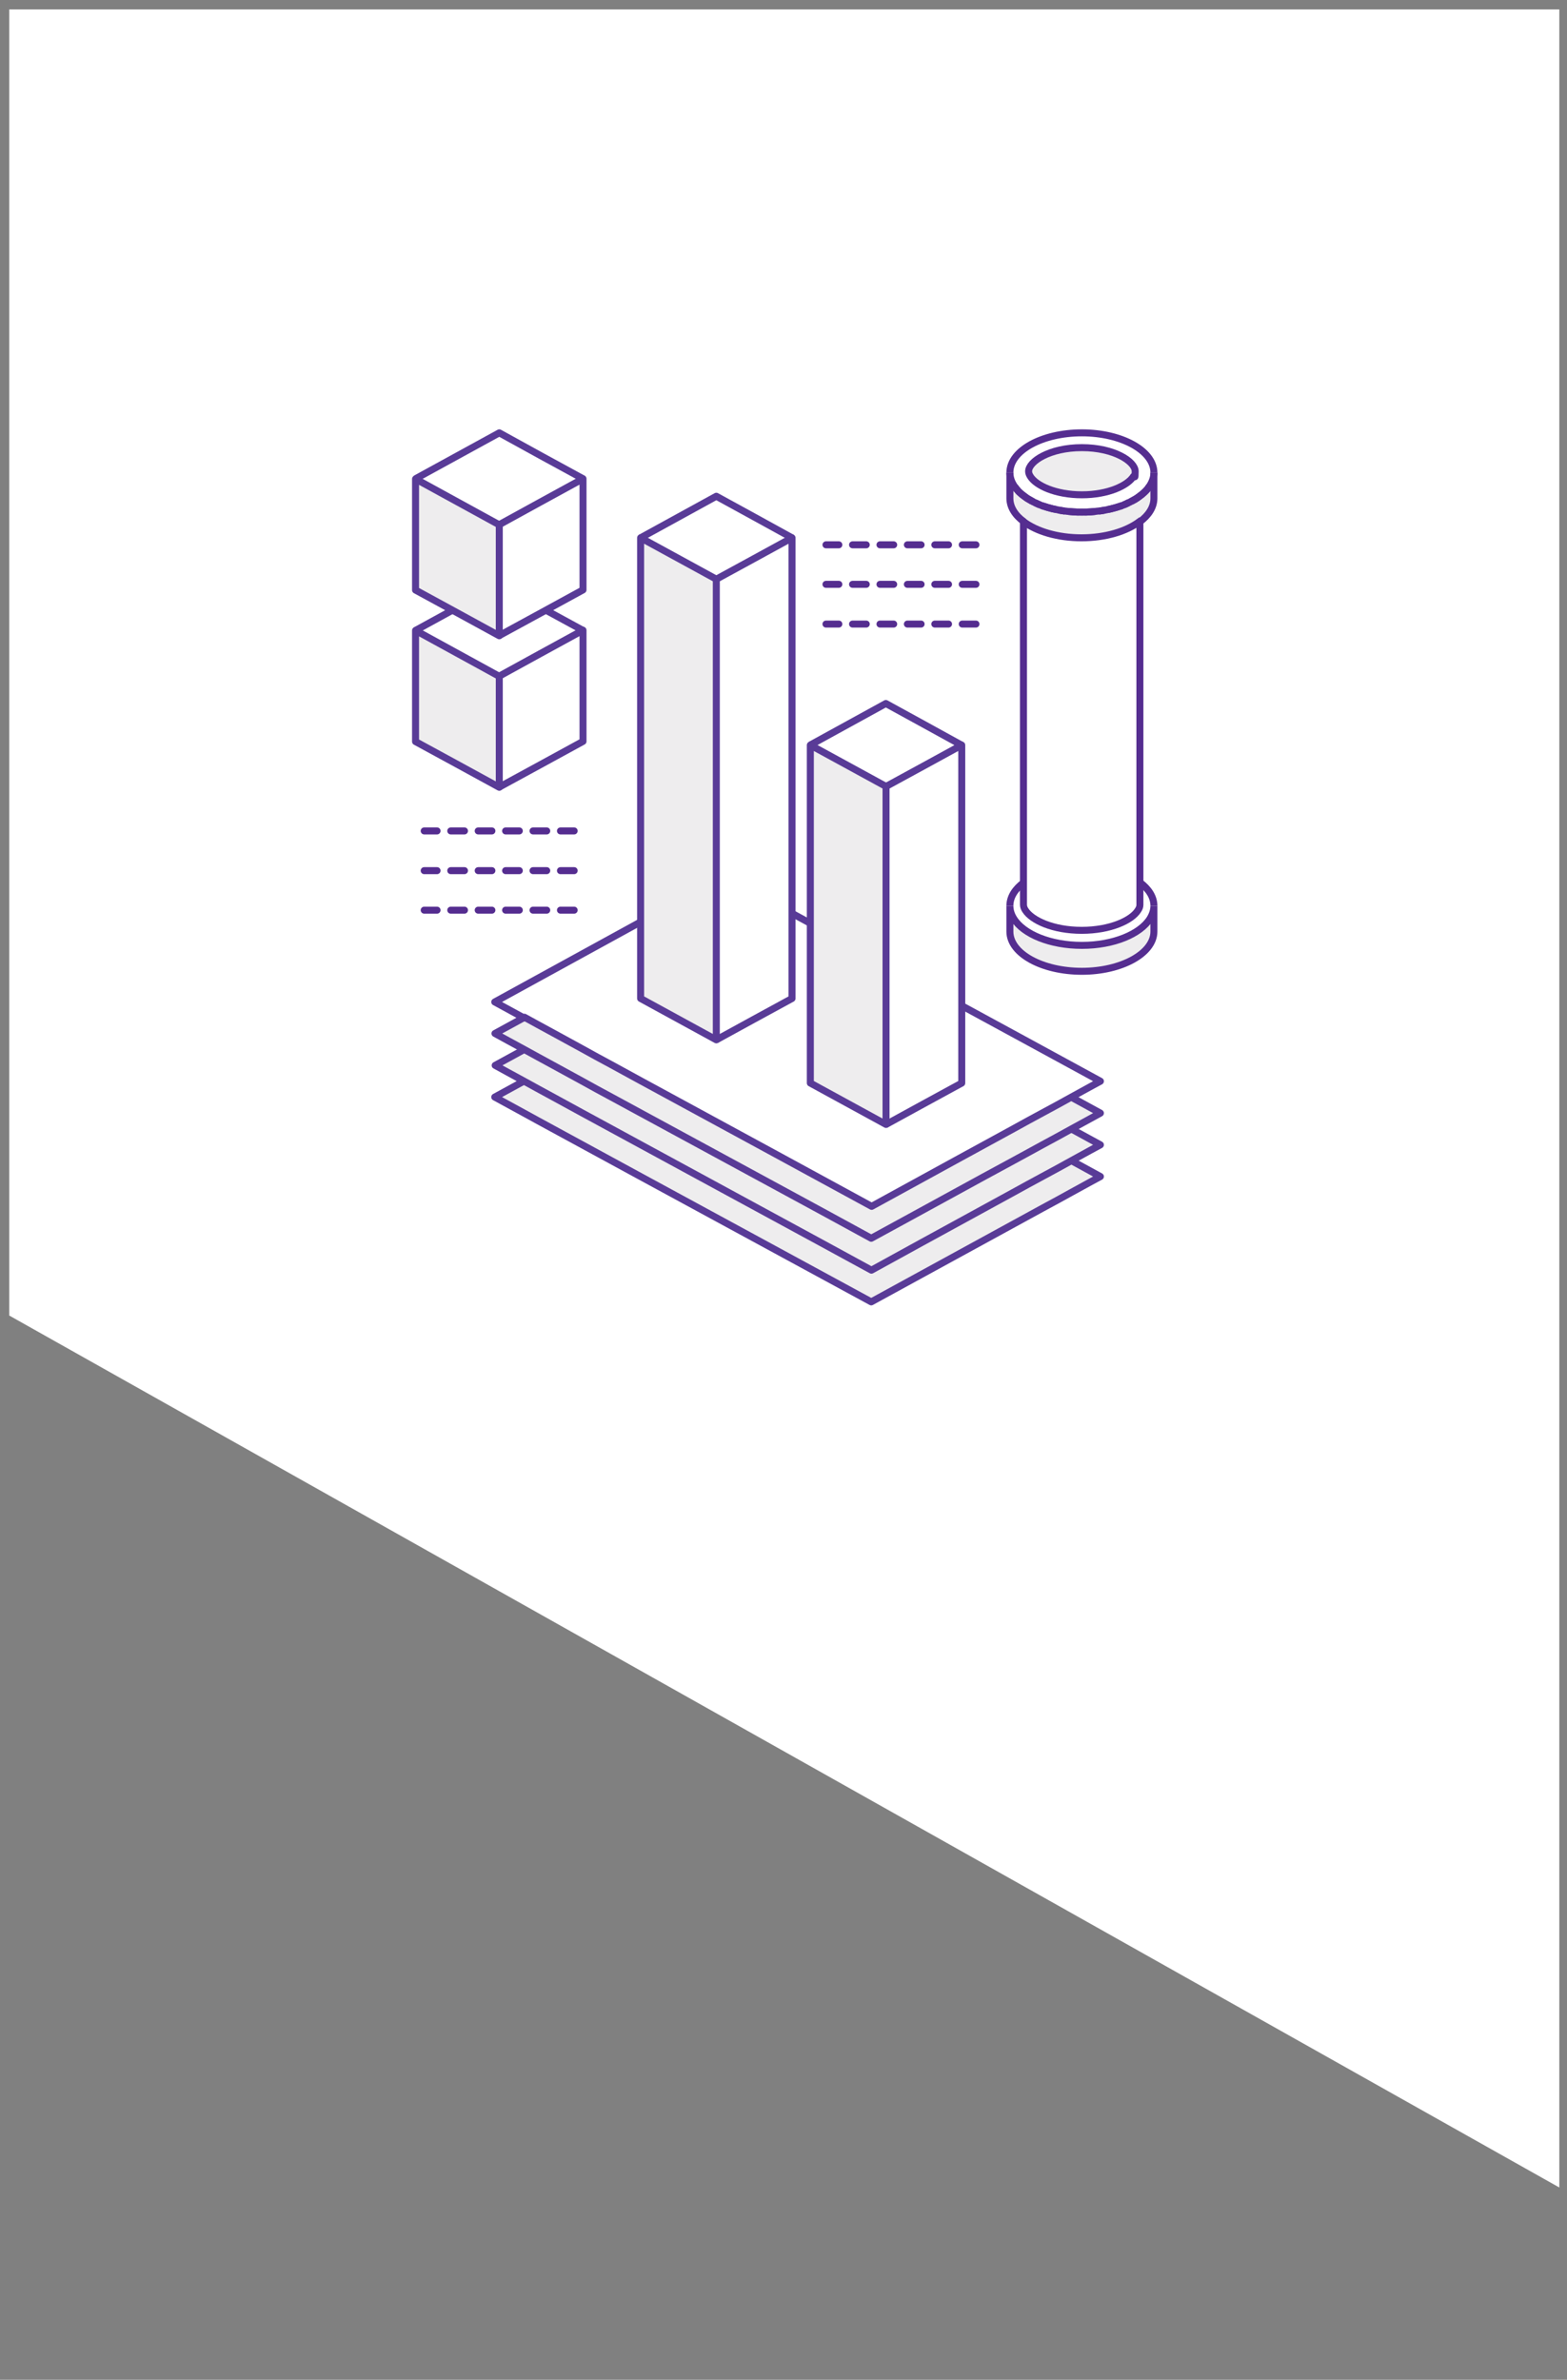 <svg xmlns="http://www.w3.org/2000/svg" width="112" height="170" viewBox="0 0 112 170" fill="none"><rect x="0" y="0" width="112" height="170" fill="#808080" stroke="none"/><path d="M0.66 93.975L111.45 156.264V0.671H0.66V93.975Z" fill="white"></path><path d="M82.474 64.71V66.547C82.474 68.106 80.165 69.385 77.328 69.385C74.49 69.385 72.181 68.121 72.181 66.547V64.71C72.181 65.033 72.284 65.342 72.46 65.621C73.152 66.739 75.078 67.533 77.328 67.533C79.592 67.533 81.504 66.724 82.195 65.621C82.371 65.327 82.474 65.018 82.474 64.71Z" fill="#EEEDEE"></path><path d="M82.474 33.758V35.596C82.474 36.228 82.106 36.801 81.474 37.272C80.533 37.978 79.033 38.433 77.328 38.433C75.622 38.433 74.122 37.978 73.181 37.272C72.549 36.801 72.181 36.228 72.181 35.596V33.758C72.181 34.081 72.284 34.39 72.46 34.669C72.475 34.699 72.505 34.743 72.534 34.772C72.608 34.875 72.681 34.978 72.769 35.066C72.828 35.125 72.887 35.184 72.96 35.243C72.99 35.272 73.034 35.301 73.063 35.331C73.152 35.404 73.255 35.478 73.358 35.551C73.387 35.566 73.416 35.596 73.446 35.61C73.504 35.654 73.578 35.699 73.652 35.728C73.681 35.743 73.725 35.772 73.754 35.787C73.784 35.801 73.828 35.816 73.857 35.846C73.887 35.86 73.931 35.875 73.975 35.904C74.019 35.919 74.049 35.934 74.093 35.963C74.166 35.993 74.24 36.037 74.328 36.066C74.372 36.081 74.401 36.096 74.446 36.11C74.49 36.125 74.534 36.14 74.563 36.154C74.769 36.228 74.99 36.287 75.225 36.346C75.313 36.375 75.401 36.39 75.504 36.404C75.548 36.404 75.593 36.419 75.651 36.434C75.798 36.463 75.945 36.492 76.092 36.507C76.195 36.507 76.298 36.537 76.386 36.537C76.592 36.551 76.798 36.566 77.004 36.581C77.048 36.581 77.092 36.581 77.151 36.581H77.195C77.239 36.581 77.284 36.581 77.328 36.581C77.372 36.581 77.416 36.581 77.46 36.581H77.504C77.548 36.581 77.592 36.581 77.651 36.581C77.857 36.581 78.063 36.566 78.269 36.537C78.371 36.537 78.475 36.507 78.563 36.507C78.71 36.492 78.857 36.463 79.004 36.434C79.048 36.434 79.092 36.419 79.151 36.404C79.239 36.39 79.342 36.36 79.43 36.346C79.665 36.287 79.871 36.228 80.092 36.154C80.136 36.154 80.18 36.125 80.21 36.11C80.254 36.096 80.283 36.081 80.327 36.066C80.401 36.037 80.489 36.007 80.562 35.963C80.607 35.949 80.636 35.934 80.68 35.904C80.724 35.89 80.754 35.875 80.798 35.846C80.827 35.831 80.871 35.816 80.901 35.787C80.93 35.772 80.974 35.757 81.004 35.728C81.077 35.684 81.136 35.654 81.209 35.61C81.239 35.596 81.268 35.566 81.298 35.551C81.401 35.478 81.504 35.404 81.592 35.331C81.621 35.301 81.665 35.272 81.695 35.243C81.768 35.184 81.827 35.125 81.886 35.066C81.974 34.978 82.062 34.875 82.121 34.772C82.15 34.743 82.165 34.699 82.195 34.669C82.371 34.375 82.474 34.081 82.474 33.758Z" fill="#EEEDEE"></path><path d="M82.474 33.758C82.474 34.081 82.371 34.39 82.195 34.669C82.18 34.699 82.15 34.743 82.121 34.772C82.048 34.875 81.974 34.963 81.886 35.066C81.827 35.125 81.768 35.184 81.695 35.243C81.665 35.272 81.621 35.301 81.592 35.331C81.548 35.36 81.518 35.39 81.474 35.419C81.415 35.463 81.356 35.507 81.298 35.551C81.268 35.566 81.239 35.596 81.209 35.61C81.151 35.654 81.077 35.684 81.004 35.728C80.974 35.743 80.93 35.772 80.901 35.787C80.871 35.801 80.827 35.816 80.798 35.846C80.768 35.875 80.724 35.875 80.68 35.904C80.636 35.919 80.607 35.934 80.562 35.963C80.489 35.993 80.401 36.037 80.327 36.066C80.283 36.081 80.254 36.096 80.21 36.11C80.165 36.125 80.121 36.14 80.092 36.154C79.886 36.228 79.665 36.287 79.43 36.346C79.342 36.36 79.239 36.39 79.151 36.404C79.107 36.404 79.063 36.419 79.004 36.434C78.857 36.463 78.71 36.478 78.563 36.507C78.46 36.507 78.357 36.537 78.269 36.537C78.063 36.551 77.857 36.566 77.651 36.581C77.607 36.581 77.563 36.581 77.504 36.581H77.46C77.416 36.581 77.372 36.581 77.328 36.581C77.284 36.581 77.239 36.581 77.195 36.581H77.151C77.107 36.581 77.063 36.581 77.004 36.581C76.798 36.581 76.592 36.566 76.386 36.537C76.181 36.507 76.181 36.507 76.092 36.507C75.945 36.492 75.798 36.463 75.651 36.434C75.607 36.434 75.563 36.419 75.504 36.404C75.416 36.39 75.313 36.36 75.225 36.346C74.99 36.287 74.784 36.228 74.563 36.154C74.519 36.154 74.475 36.125 74.446 36.11C74.401 36.096 74.372 36.081 74.328 36.066C74.254 36.037 74.166 36.007 74.093 35.963C74.049 35.949 74.019 35.934 73.975 35.904C73.931 35.89 73.901 35.875 73.857 35.846C73.813 35.816 73.784 35.816 73.754 35.787C73.725 35.772 73.681 35.743 73.652 35.728C73.578 35.684 73.519 35.654 73.446 35.61C73.416 35.596 73.387 35.566 73.358 35.551C73.299 35.507 73.24 35.463 73.181 35.419C73.137 35.39 73.108 35.36 73.063 35.331C73.034 35.301 72.99 35.272 72.96 35.243C72.887 35.184 72.828 35.125 72.769 35.066C72.681 34.978 72.593 34.875 72.534 34.772C72.505 34.743 72.49 34.699 72.46 34.669C72.284 34.375 72.181 34.081 72.181 33.758C72.181 32.199 74.49 30.92 77.328 30.92C80.165 30.92 82.474 32.184 82.474 33.758ZM81.018 34.022C81.092 33.905 81.136 33.787 81.136 33.669C81.136 32.978 79.651 31.978 77.328 31.978C75.004 31.978 73.519 32.978 73.519 33.669C73.519 34.36 73.563 33.905 73.637 34.022C74.049 34.684 75.445 35.346 77.328 35.346C79.21 35.346 80.621 34.684 81.018 34.022Z" fill="white"></path><path d="M81.136 33.669C81.136 33.787 81.092 33.904 81.018 34.022C80.606 34.684 79.21 35.346 77.328 35.346C75.445 35.346 74.034 34.684 73.637 34.022C73.563 33.904 73.519 33.787 73.519 33.669C73.519 32.978 75.004 31.978 77.328 31.978C79.651 31.978 81.136 32.978 81.136 33.669Z" fill="#EEEDEE"></path><path d="M73.181 37.272C74.122 37.978 75.622 38.433 77.328 38.433C79.033 38.433 80.533 37.978 81.474 37.272V63.048V64.636C81.474 64.768 81.43 64.886 81.342 65.018C80.901 65.739 79.371 66.459 77.313 66.459C75.254 66.459 73.74 65.739 73.284 65.018C73.196 64.886 73.152 64.754 73.152 64.621V63.033V37.257L73.181 37.272Z" fill="white"></path><path d="M81.474 63.033C82.106 63.504 82.474 64.077 82.474 64.709C82.474 65.341 82.371 65.341 82.195 65.621C81.504 66.738 79.577 67.532 77.328 67.532C75.063 67.532 73.152 66.724 72.46 65.621C72.284 65.327 72.181 65.018 72.181 64.709C72.181 64.077 72.549 63.504 73.181 63.033V64.621C73.181 64.753 73.225 64.871 73.313 65.018C73.754 65.739 75.284 66.459 77.342 66.459C79.401 66.459 80.915 65.739 81.371 65.018C81.459 64.886 81.504 64.753 81.504 64.636V63.048L81.474 63.033Z" fill="white"></path><path d="M72.769 35.066C72.681 34.978 72.593 34.875 72.534 34.772" stroke="#552D90" stroke-width="0.5" stroke-miterlimit="10"></path><path d="M73.754 35.801C73.725 35.787 73.681 35.772 73.651 35.742C73.578 35.698 73.519 35.669 73.446 35.625C73.416 35.61 73.387 35.581 73.357 35.566C73.254 35.492 73.152 35.419 73.063 35.346C73.034 35.316 72.99 35.287 72.96 35.257C72.887 35.198 72.828 35.14 72.769 35.081" stroke="#552D90" stroke-width="0.5" stroke-miterlimit="10"></path><path d="M73.872 35.86C73.843 35.846 73.799 35.831 73.769 35.801" stroke="#552D90" stroke-width="0.5" stroke-miterlimit="10"></path><path d="M74.328 36.066C74.254 36.037 74.166 36.007 74.093 35.963C74.049 35.948 74.019 35.934 73.975 35.904" stroke="#552D90" stroke-width="0.5" stroke-miterlimit="10"></path><path d="M75.519 36.404C75.431 36.39 75.328 36.36 75.24 36.346C75.004 36.287 74.798 36.228 74.578 36.154C74.534 36.154 74.49 36.125 74.46 36.11" stroke="#552D90" stroke-width="0.5" stroke-miterlimit="10"></path><path d="M76.092 36.507C75.945 36.492 75.798 36.463 75.651 36.434" stroke="#552D90" stroke-width="0.5" stroke-miterlimit="10"></path><path d="M77.151 36.581C77.107 36.581 77.063 36.581 77.004 36.581C76.798 36.581 76.592 36.566 76.386 36.537" stroke="#552D90" stroke-width="0.5" stroke-miterlimit="10"></path><path d="M77.46 36.581C77.416 36.581 77.372 36.581 77.328 36.581C77.283 36.581 77.239 36.581 77.195 36.581" stroke="#552D90" stroke-width="0.5" stroke-miterlimit="10"></path><path d="M78.269 36.537C78.063 36.551 77.857 36.566 77.651 36.581C77.607 36.581 77.563 36.581 77.504 36.581" stroke="#552D90" stroke-width="0.5" stroke-miterlimit="10"></path><path d="M79.004 36.434C78.857 36.463 78.71 36.492 78.563 36.507" stroke="#552D90" stroke-width="0.5" stroke-miterlimit="10"></path><path d="M80.195 36.11C80.151 36.125 80.107 36.14 80.077 36.154C79.871 36.228 79.651 36.287 79.415 36.346C79.327 36.375 79.239 36.39 79.136 36.404" stroke="#552D90" stroke-width="0.5" stroke-miterlimit="10"></path><path d="M80.665 35.904C80.621 35.919 80.592 35.934 80.548 35.963C80.474 35.992 80.401 36.037 80.312 36.066" stroke="#552D90" stroke-width="0.5" stroke-miterlimit="10"></path><path d="M80.886 35.801C80.856 35.816 80.812 35.831 80.783 35.86" stroke="#552D90" stroke-width="0.5" stroke-miterlimit="10"></path><path d="M81.886 35.081C81.827 35.14 81.768 35.198 81.695 35.257C81.665 35.287 81.621 35.316 81.592 35.346C81.504 35.419 81.401 35.492 81.298 35.566C81.268 35.581 81.239 35.61 81.209 35.625C81.151 35.669 81.077 35.713 81.004 35.742C80.974 35.757 80.93 35.787 80.901 35.801" stroke="#552D90" stroke-width="0.5" stroke-miterlimit="10"></path><path d="M82.136 34.772C82.062 34.875 81.989 34.978 81.9 35.066" stroke="#552D90" stroke-width="0.5" stroke-miterlimit="10"></path><path d="M77.328 35.346C75.445 35.346 74.034 34.684 73.637 34.022C73.563 33.904 73.519 33.787 73.519 33.669C73.519 32.978 75.004 31.978 77.328 31.978C79.651 31.978 81.136 32.978 81.136 33.669C81.136 34.36 81.092 33.904 81.018 34.022C80.606 34.684 79.21 35.346 77.328 35.346Z" stroke="#552D90" stroke-width="0.5" stroke-miterlimit="10"></path><path d="M72.181 33.758C72.181 34.081 72.284 34.39 72.46 34.669C72.475 34.699 72.505 34.743 72.534 34.772C72.608 34.875 72.681 34.963 72.769 35.066C72.828 35.125 72.887 35.184 72.96 35.243C72.99 35.272 73.034 35.301 73.063 35.331C73.108 35.36 73.137 35.39 73.181 35.419C73.24 35.463 73.299 35.507 73.358 35.551C73.387 35.566 73.416 35.596 73.446 35.61C73.504 35.654 73.578 35.684 73.652 35.728C73.681 35.743 73.725 35.772 73.754 35.787C73.784 35.801 73.828 35.816 73.857 35.846C73.887 35.875 73.931 35.875 73.975 35.904C74.019 35.919 74.049 35.934 74.093 35.963C74.166 35.993 74.254 36.037 74.328 36.066C74.372 36.081 74.401 36.096 74.446 36.11C74.49 36.125 74.534 36.14 74.563 36.154C74.769 36.228 74.99 36.287 75.225 36.346C75.313 36.36 75.416 36.39 75.504 36.404C75.548 36.404 75.593 36.419 75.651 36.434C75.798 36.463 75.945 36.478 76.092 36.507C76.195 36.507 76.298 36.537 76.386 36.537C76.592 36.551 76.798 36.566 77.004 36.581C77.048 36.581 77.092 36.581 77.151 36.581H77.195C77.239 36.581 77.284 36.581 77.328 36.581C77.372 36.581 77.416 36.581 77.46 36.581H77.504C77.548 36.581 77.592 36.581 77.651 36.581C77.857 36.581 78.063 36.566 78.269 36.537C78.475 36.507 78.475 36.507 78.563 36.507C78.71 36.492 78.857 36.463 79.004 36.434C79.048 36.434 79.092 36.419 79.151 36.404C79.239 36.39 79.342 36.36 79.43 36.346C79.665 36.287 79.871 36.228 80.092 36.154C80.136 36.154 80.18 36.125 80.21 36.11C80.254 36.096 80.283 36.081 80.327 36.066C80.401 36.037 80.489 36.007 80.562 35.963C80.607 35.949 80.636 35.934 80.68 35.904C80.724 35.89 80.754 35.875 80.798 35.846C80.842 35.816 80.871 35.816 80.901 35.787C80.93 35.772 80.974 35.743 81.004 35.728C81.077 35.684 81.136 35.654 81.209 35.61C81.239 35.596 81.268 35.566 81.298 35.551C81.356 35.507 81.415 35.463 81.474 35.419C81.518 35.39 81.548 35.36 81.592 35.331C81.621 35.301 81.665 35.272 81.695 35.243C81.768 35.184 81.827 35.125 81.886 35.066C81.974 34.978 82.062 34.875 82.121 34.772C82.15 34.743 82.165 34.699 82.195 34.669C82.371 34.375 82.474 34.081 82.474 33.758" stroke="#552D90" stroke-width="0.5" stroke-miterlimit="10"></path><path d="M73.181 37.272C72.549 36.801 72.181 36.228 72.181 35.596V33.758" stroke="#552D90" stroke-width="0.5" stroke-miterlimit="10"></path><path d="M82.474 33.758V35.596C82.474 36.228 82.106 36.801 81.474 37.272" stroke="#552D90" stroke-width="0.5" stroke-miterlimit="10"></path><path d="M82.474 33.758C82.474 32.199 80.165 30.92 77.328 30.92C74.49 30.92 72.181 32.184 72.181 33.758" stroke="#552D90" stroke-width="0.5" stroke-miterlimit="10"></path><path d="M81.474 63.033C82.106 63.504 82.474 64.077 82.474 64.709" stroke="#552D90" stroke-width="0.5" stroke-miterlimit="10"></path><path d="M72.181 64.709C72.181 64.077 72.549 63.504 73.181 63.033" stroke="#552D90" stroke-width="0.5" stroke-miterlimit="10"></path><path d="M82.474 64.71V66.547C82.474 68.106 80.165 69.385 77.328 69.385C74.49 69.385 72.181 68.121 72.181 66.547V64.71C72.181 65.033 72.284 65.342 72.46 65.621C73.152 66.739 75.078 67.533 77.328 67.533C79.592 67.533 81.504 66.724 82.195 65.621C82.371 65.327 82.474 65.018 82.474 64.71Z" stroke="#552D90" stroke-width="0.5" stroke-miterlimit="10"></path><path d="M81.474 37.272V63.048V64.636C81.474 64.768 81.43 64.886 81.342 65.018C80.901 65.739 79.371 66.459 77.313 66.459C75.254 66.459 73.74 65.739 73.284 65.018C73.196 64.886 73.152 64.754 73.152 64.621V63.033V37.257C74.093 37.963 75.593 38.419 77.298 38.419C79.004 38.419 80.504 37.963 81.445 37.257L81.474 37.272Z" stroke="#552D90" stroke-width="0.5" stroke-miterlimit="10"></path><path d="M37.436 72.709C38.053 73.047 38.759 73.429 39.509 73.841C40.156 74.194 40.862 74.576 41.582 74.973C42.244 75.341 42.95 75.708 43.655 76.105C44.332 76.473 45.023 76.855 45.729 77.237C52.228 80.766 59.594 84.766 62.256 86.222C62.638 86.016 65.226 84.589 68.24 82.942C68.917 82.575 69.623 82.193 70.314 81.81C71.005 81.428 71.711 81.046 72.387 80.678C73.108 80.281 73.813 79.899 74.46 79.546C75.225 79.134 75.931 78.737 76.534 78.414C77.401 78.884 78.122 79.281 78.607 79.546C78.328 79.693 77.578 80.105 76.534 80.678C75.931 81.016 75.225 81.399 74.46 81.81C73.799 82.178 73.108 82.546 72.387 82.942C71.711 83.31 71.005 83.692 70.299 84.075C66.476 86.163 62.697 88.236 62.227 88.486C59.286 86.868 50.552 82.148 43.626 78.384C42.906 78.002 42.214 77.62 41.553 77.252C40.818 76.855 40.126 76.473 39.479 76.12C38.715 75.708 38.024 75.326 37.406 74.988C36.568 74.532 35.862 74.15 35.333 73.855L37.406 72.723L37.436 72.709Z" fill="#EEEDEE"></path><path d="M41.597 79.502C48.743 83.384 59.021 88.956 62.271 90.736C62.815 90.427 68.005 87.589 72.416 85.177C73.137 84.781 73.843 84.398 74.49 84.045C75.254 83.634 75.96 83.237 76.563 82.913C77.431 83.384 78.151 83.781 78.636 84.045C78.357 84.192 77.607 84.604 76.563 85.177C75.96 85.516 75.254 85.898 74.49 86.31C69.814 88.868 62.903 92.647 62.256 93C58.668 91.044 46.537 84.472 39.494 80.634C38.73 80.222 38.038 79.84 37.421 79.502C36.583 79.046 35.877 78.664 35.348 78.37L37.421 77.237C38.038 77.576 38.744 77.958 39.494 78.37C40.141 78.722 40.847 79.105 41.568 79.502H41.597Z" fill="#EEEDEE"></path><path d="M62.271 86.207C59.609 84.751 52.243 80.752 45.743 77.223C45.038 76.84 44.346 76.458 43.67 76.09C42.95 75.708 42.259 75.326 41.597 74.958C40.862 74.561 40.171 74.179 39.524 73.826C38.759 73.414 38.068 73.032 37.45 72.694C36.612 72.238 35.906 71.856 35.377 71.562L51.757 62.577C55.83 64.812 74.578 74.988 78.666 77.223C78.386 77.37 77.636 77.781 76.593 78.355C75.99 78.693 75.284 79.075 74.519 79.487C73.858 79.84 73.166 80.222 72.446 80.619C71.77 80.987 71.064 81.369 70.373 81.751C69.667 82.134 68.976 82.516 68.299 82.884C65.285 84.531 62.682 85.957 62.315 86.163L62.271 86.207Z" fill="white"></path><path d="M37.436 74.973C38.053 75.311 38.759 75.693 39.509 76.105C40.156 76.458 40.862 76.84 41.582 77.237C42.244 77.605 42.95 77.972 43.655 78.37C50.581 82.134 59.315 86.868 62.256 88.471C62.727 88.221 66.505 86.148 70.329 84.06C71.034 83.678 71.725 83.295 72.416 82.928C73.137 82.531 73.843 82.148 74.49 81.796C75.254 81.384 75.96 80.987 76.563 80.663C77.431 81.134 78.136 81.531 78.636 81.796C78.357 81.943 77.607 82.354 76.563 82.928C75.96 83.266 75.254 83.648 74.49 84.06C73.828 84.413 73.137 84.795 72.416 85.192C68.005 87.604 62.815 90.442 62.271 90.75C59.021 88.971 48.728 83.398 41.597 79.516C40.862 79.119 40.171 78.737 39.524 78.384C38.759 77.972 38.068 77.59 37.45 77.252C36.612 76.796 35.906 76.414 35.377 76.12L37.45 74.988L37.436 74.973Z" fill="#EEEDEE"></path><path d="M76.578 82.913C77.445 83.384 78.166 83.781 78.651 84.046C78.372 84.193 77.622 84.604 76.578 85.178C75.975 85.516 75.269 85.898 74.504 86.31C69.829 88.868 62.918 92.647 62.271 93C58.683 91.045 46.552 84.472 39.509 80.634C38.744 80.222 38.053 79.84 37.436 79.502C36.597 79.046 35.892 78.664 35.362 78.37L37.436 77.237" stroke="#593B97" stroke-width="0.5" stroke-linejoin="round"></path><path d="M76.578 80.649C77.445 81.119 78.151 81.516 78.651 81.781C78.371 81.928 77.622 82.34 76.578 82.913C75.975 83.251 75.269 83.634 74.504 84.045C73.843 84.398 73.152 84.781 72.431 85.177C68.02 87.589 62.829 90.427 62.285 90.736C59.036 88.956 48.743 83.384 41.611 79.502C40.876 79.105 40.185 78.722 39.538 78.37C38.773 77.958 38.082 77.576 37.465 77.237C36.627 76.781 35.921 76.399 35.392 76.105L37.465 74.973" stroke="#593B97" stroke-width="0.5" stroke-linejoin="round"></path><path d="M76.578 78.384C77.445 78.855 78.166 79.252 78.651 79.516C78.371 79.664 77.622 80.075 76.578 80.649C75.975 80.987 75.269 81.369 74.504 81.781C73.843 82.148 73.152 82.516 72.431 82.913C71.755 83.281 71.049 83.663 70.343 84.045C66.52 86.133 62.741 88.207 62.271 88.457C59.33 86.839 50.596 82.119 43.67 78.355C42.95 77.973 42.258 77.59 41.597 77.223C40.862 76.826 40.17 76.443 39.523 76.091C38.759 75.679 38.068 75.296 37.45 74.958C36.612 74.502 35.906 74.12 35.377 73.826L37.45 72.694" stroke="#593B97" stroke-width="0.5" stroke-linejoin="round"></path><path d="M37.436 72.708C36.597 72.253 35.892 71.87 35.362 71.576L51.743 62.592C55.816 64.827 74.563 75.002 78.651 77.237C78.372 77.384 77.622 77.796 76.578 78.37C75.975 78.708 75.269 79.09 74.504 79.502C73.843 79.855 73.152 80.237 72.431 80.634C71.755 81.001 71.049 81.384 70.358 81.766C69.652 82.148 68.961 82.531 68.285 82.898C65.27 84.545 62.668 85.972 62.3 86.177C59.639 84.722 52.272 80.722 45.773 77.193C45.067 76.811 44.376 76.428 43.7 76.061C42.979 75.679 42.288 75.296 41.626 74.929C40.891 74.532 40.2 74.149 39.553 73.796C38.788 73.385 38.097 73.002 37.48 72.664L37.436 72.708Z" stroke="#593B97" stroke-width="0.5" stroke-linejoin="round"></path><path d="M56.61 38.419V71.326C56.139 71.576 51.493 74.12 51.199 74.282V41.374C51.507 41.212 56.154 38.669 56.61 38.419Z" fill="white"></path><path d="M56.609 38.419C56.139 38.669 51.492 41.212 51.198 41.374C49.713 40.566 47.273 39.227 45.787 38.419L51.198 35.449C52.551 36.184 55.272 37.684 56.609 38.419Z" fill="white"></path><path d="M45.787 38.419C47.287 39.242 49.713 40.566 51.198 41.374V74.282C49.713 73.473 47.273 72.135 45.787 71.326V38.419Z" fill="#EEEDEE"></path><path d="M45.787 38.419L51.198 35.449C52.551 36.184 55.272 37.684 56.609 38.419" stroke="#593B97" stroke-width="0.5" stroke-linejoin="round"></path><path d="M51.199 41.374C51.507 41.212 56.154 38.669 56.61 38.419V71.326C56.139 71.576 51.493 74.12 51.199 74.282" stroke="#593B97" stroke-width="0.5" stroke-linejoin="round"></path><path d="M51.198 41.374V74.282C49.713 73.473 47.273 72.135 45.787 71.326V38.419C47.287 39.242 49.713 40.566 51.198 41.374Z" stroke="#593B97" stroke-width="0.5" stroke-linejoin="round"></path><path d="M68.74 77.37C68.27 77.62 63.623 80.163 63.329 80.325V56.181C63.638 56.019 68.284 53.476 68.74 53.226V77.37Z" fill="white"></path><path d="M68.74 53.226C68.27 53.476 63.623 56.019 63.329 56.181C61.844 55.372 59.403 54.034 57.918 53.226L63.329 50.255C64.682 50.991 67.402 52.49 68.74 53.226Z" fill="white"></path><path d="M63.329 56.181V80.325C61.844 79.516 59.403 78.178 57.918 77.37V53.226C59.418 54.049 61.844 55.372 63.329 56.181Z" fill="#EEEDEE"></path><path d="M57.904 53.226L63.315 50.255C64.667 50.991 67.388 52.49 68.726 53.226" stroke="#593B97" stroke-width="0.5" stroke-linejoin="round"></path><path d="M63.329 56.181C63.638 56.019 68.284 53.476 68.74 53.226V77.37C68.27 77.62 63.623 80.163 63.329 80.325" stroke="#593B97" stroke-width="0.5" stroke-linejoin="round"></path><path d="M63.329 56.181V80.325C61.844 79.516 59.403 78.178 57.918 77.37V53.226C59.418 54.049 61.844 55.372 63.329 56.181Z" stroke="#593B97" stroke-width="0.5" stroke-linejoin="round"></path><path d="M41.67 45.035V52.976C41.156 53.255 36.024 56.063 35.686 56.24V48.3C36.024 48.109 41.156 45.3 41.67 45.021V45.035Z" fill="white"></path><path d="M35.686 41.742C37.171 42.565 40.17 44.212 41.67 45.021C41.156 45.3 36.024 48.108 35.686 48.3C34.054 47.403 31.348 45.932 29.701 45.021L35.686 41.742Z" fill="white"></path><path d="M35.686 56.24C34.054 55.343 31.348 53.873 29.701 52.976V45.035C31.348 45.932 34.039 47.417 35.686 48.314V56.255V56.24Z" fill="#EEEDEE"></path><path d="M29.701 45.035L35.686 41.756C37.171 42.58 40.17 44.227 41.67 45.035" stroke="#593B97" stroke-width="0.5" stroke-linejoin="round"></path><path d="M35.686 48.3C36.024 48.109 41.156 45.3 41.67 45.021V52.961C41.156 53.24 36.024 56.049 35.686 56.225" stroke="#593B97" stroke-width="0.5" stroke-linejoin="round"></path><path d="M35.686 48.3V56.24C34.054 55.343 31.348 53.873 29.701 52.976V45.036C31.348 45.933 34.039 47.418 35.686 48.315V48.3Z" stroke="#593B97" stroke-width="0.5" stroke-linejoin="round"></path><path d="M35.686 37.478C36.024 37.287 41.156 34.478 41.67 34.199V42.139C41.156 42.418 36.024 45.227 35.686 45.403V37.463V37.478Z" fill="white"></path><path d="M35.686 30.92C37.171 31.743 40.17 33.39 41.67 34.199C41.156 34.478 36.024 37.286 35.686 37.478C34.054 36.581 31.348 35.11 29.701 34.199L35.686 30.92Z" fill="white"></path><path d="M35.686 45.418C34.054 44.521 31.348 43.05 29.701 42.153V34.213C31.348 35.11 34.039 36.595 35.686 37.492V45.432V45.418Z" fill="#EEEDEE"></path><path d="M29.701 34.199L35.686 30.92C37.171 31.743 40.17 33.39 41.67 34.199" stroke="#593B97" stroke-width="0.5" stroke-linejoin="round"></path><path d="M35.686 37.478C36.024 37.287 41.156 34.478 41.67 34.199V42.139C41.156 42.418 36.024 45.227 35.686 45.403" stroke="#593B97" stroke-width="0.5" stroke-linejoin="round"></path><path d="M35.686 37.477V45.418C34.054 44.521 31.348 43.05 29.701 42.153V34.213C31.348 35.11 34.039 36.595 35.686 37.492V37.477Z" stroke="#593B97" stroke-width="0.5" stroke-linejoin="round"></path><path d="M41.038 65.018H30.319" stroke="#552D90" stroke-width="0.5" stroke-linecap="round" stroke-linejoin="round" stroke-dasharray="0.98 0.98"></path><path d="M41.038 62.195H30.319" stroke="#552D90" stroke-width="0.5" stroke-linecap="round" stroke-linejoin="round" stroke-dasharray="0.98 0.98"></path><path d="M41.038 59.357H30.319" stroke="#552D90" stroke-width="0.5" stroke-linecap="round" stroke-linejoin="round" stroke-dasharray="0.98 0.98"></path><path d="M69.755 44.58H59.036" stroke="#552D90" stroke-width="0.5" stroke-linecap="round" stroke-linejoin="round" stroke-dasharray="0.98 0.98"></path><path d="M69.755 41.742H59.036" stroke="#552D90" stroke-width="0.5" stroke-linecap="round" stroke-linejoin="round" stroke-dasharray="0.98 0.98"></path><path d="M69.755 38.919H59.036" stroke="#552D90" stroke-width="0.5" stroke-linecap="round" stroke-linejoin="round" stroke-dasharray="0.98 0.98"></path></svg>